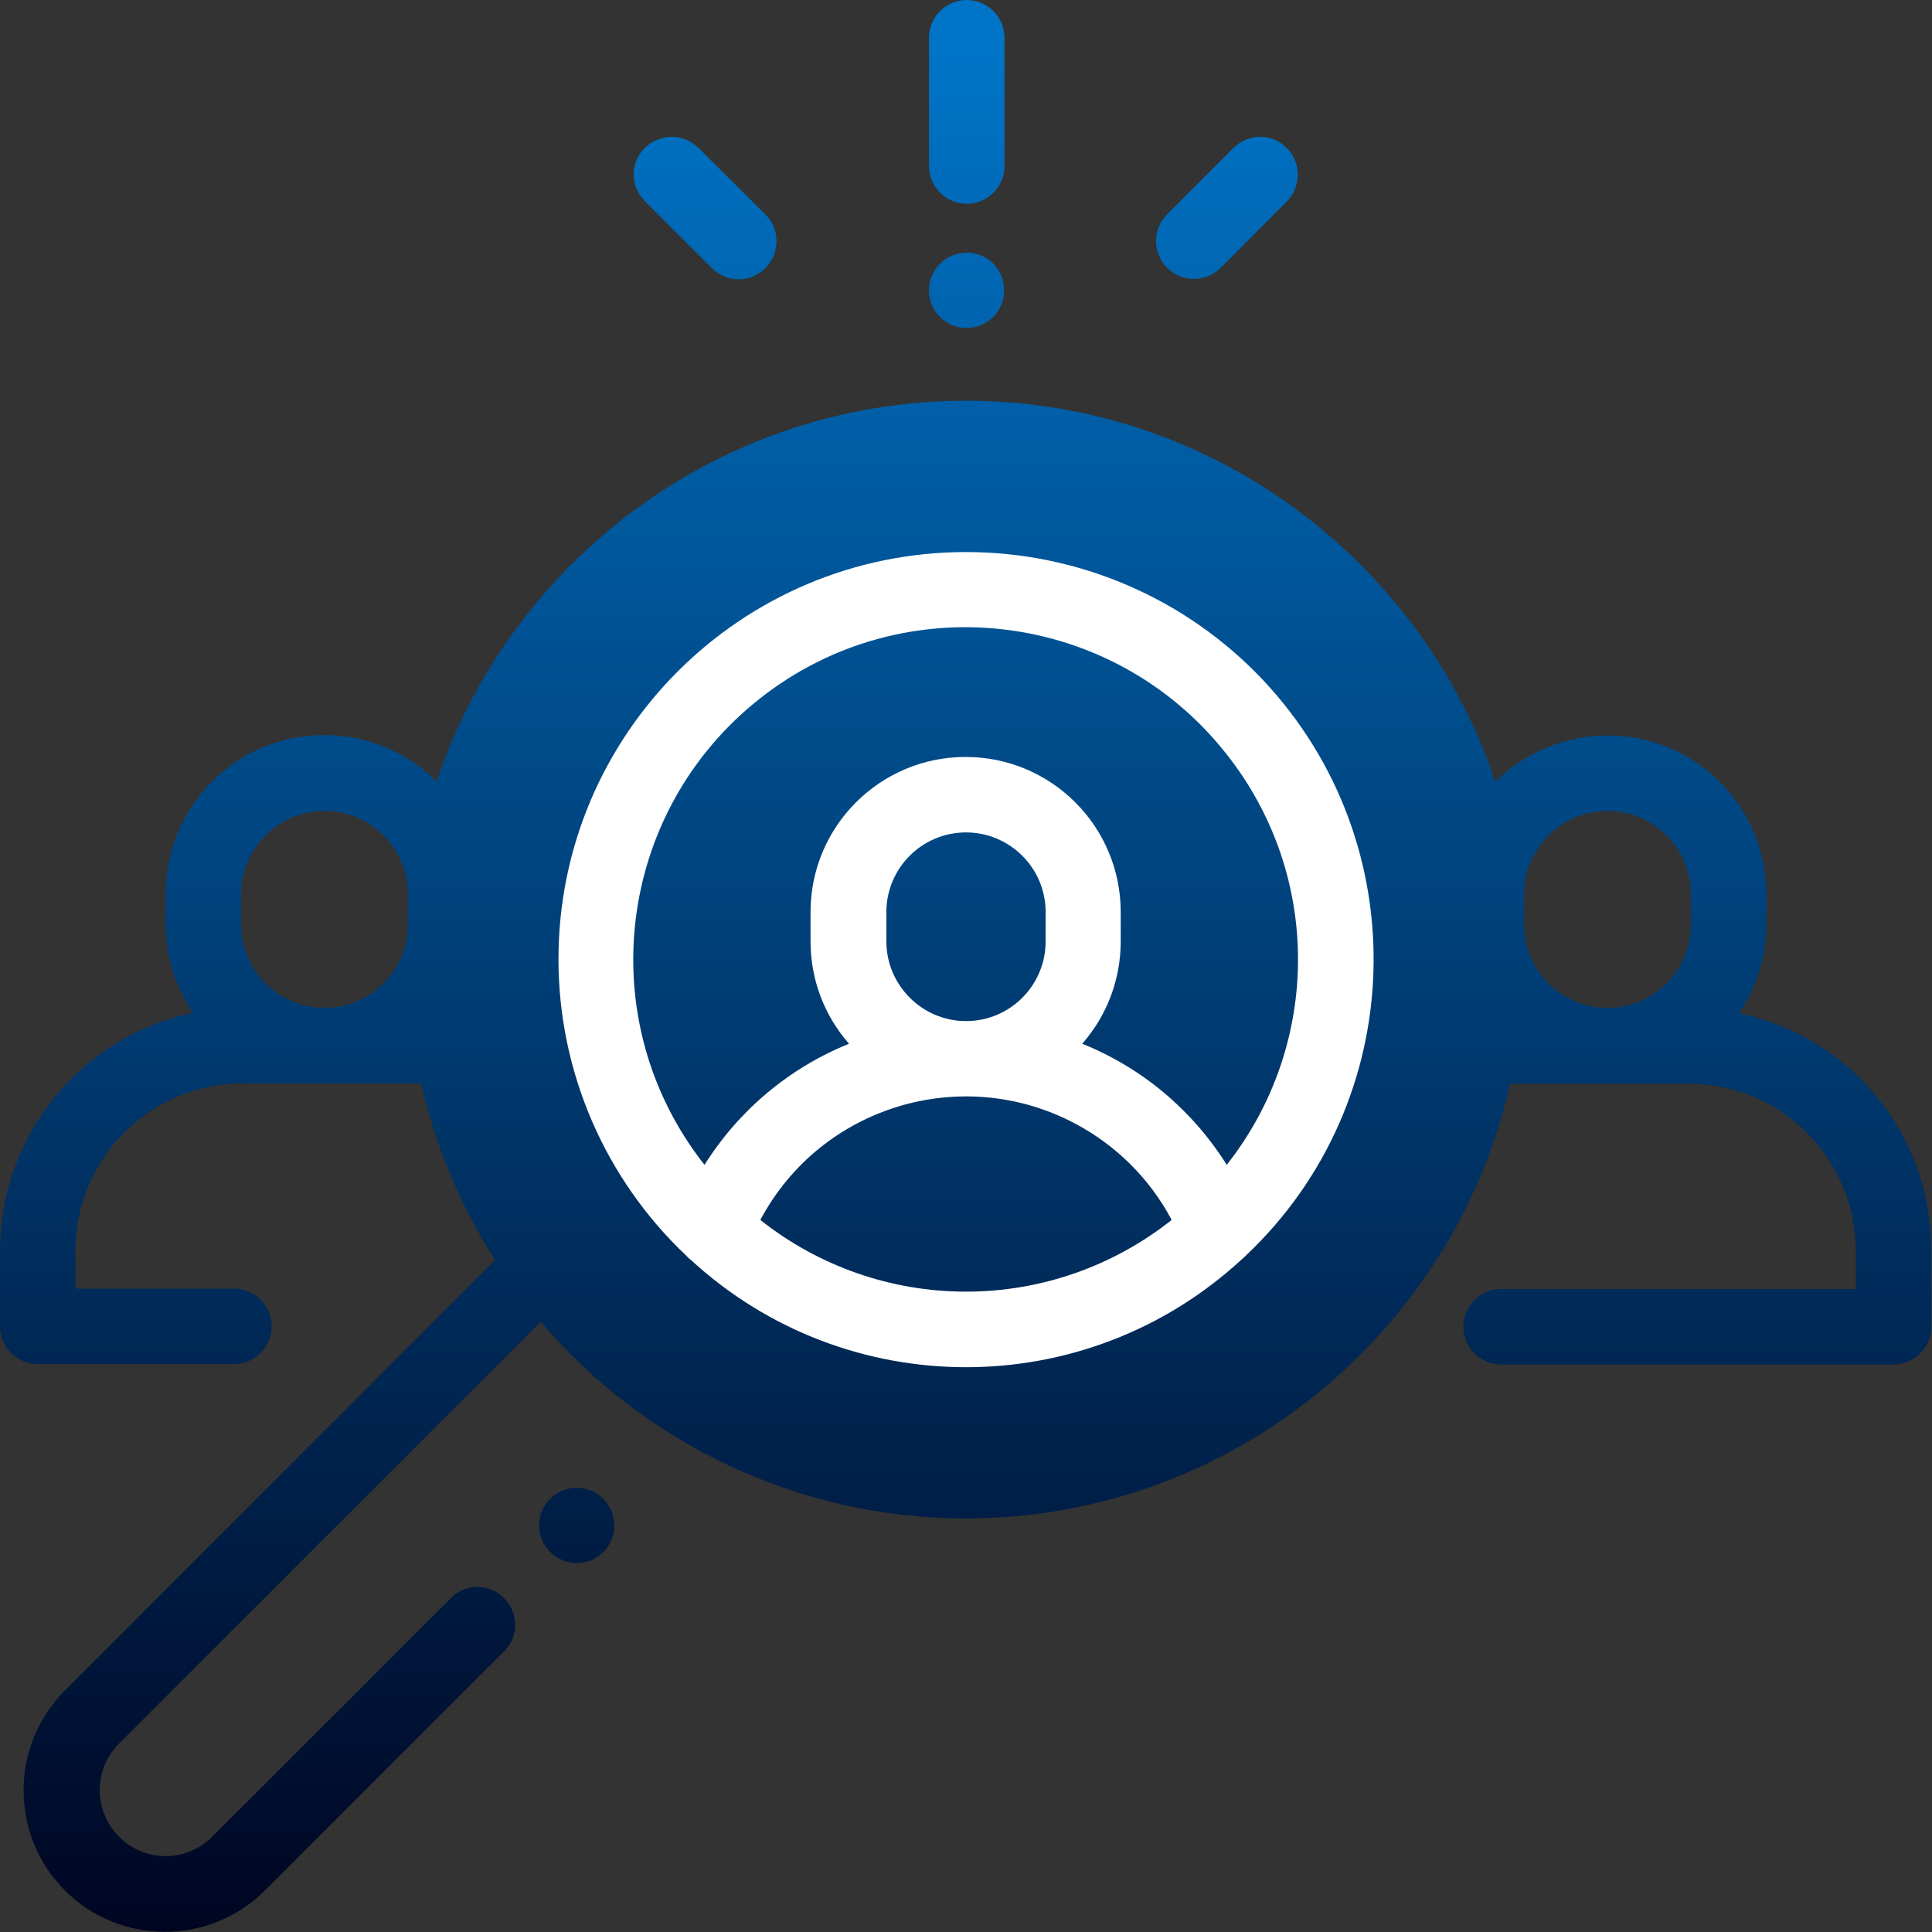 <?xml version="1.0" encoding="utf-8"?>
<!-- Generator: Adobe Illustrator 22.1.0, SVG Export Plug-In . SVG Version: 6.00 Build 0)  -->
<svg version="1.1" id="Layer_1" xmlns="http://www.w3.org/2000/svg" xmlns:xlink="http://www.w3.org/1999/xlink" x="0px" y="0px"
	 viewBox="0 0 512 512" style="enable-background:new 0 0 512 512;" xml:space="preserve">
<rect x="0" y="0" width="512" height="512" fill="#333333" stroke="none"/>
<style type="text/css">
	.st0{fill:url(#SVGID_1_);}
	.st1{fill:url(#SVGID_2_);}
	.st2{fill:url(#SVGID_3_);}
	.st3{fill:url(#SVGID_4_);}
	.st4{fill:url(#SVGID_5_);}
	.st5{fill:url(#SVGID_6_);}
	.st6{fill:#FFFFFF;}
</style>
<g>
	<linearGradient id="SVGID_1_" gradientUnits="userSpaceOnUse" x1="255.901" y1="13" x2="255.901" y2="532.651">
		<stop  offset="0" style="stop-color:#0074C7"/>
		<stop  offset="1" style="stop-color:#00011B"/>
	</linearGradient>
	<path class="st0" d="M460.9,268.5c4.7-6.9,7.2-15.1,7.2-23.5v-8c0-23.2-18.8-42.1-42-42.1c-11.2,0-21.9,4.4-29.8,12.3
		c-19.7-58.6-75.2-101-140.3-101s-120.6,42.3-140.3,100.9c-16.4-16.4-43.1-16.4-59.5,0c-7.9,7.9-12.3,18.6-12.3,29.8v8
		c0,8.4,2.5,16.5,7.2,23.5C21.3,274.8,0,301,0,331.4v20.1c0,5.5,4.5,10,10,10h52c5.5,0,10-4.5,10-10s-4.5-10-10-10H20v-10.1
		c0-24.5,19.9-44.3,44.3-44.3h47.3c3.8,16.6,10.4,32.5,19.6,46.8L17.2,448c-14.6,14.6-14.6,38.4,0,53c14.6,14.6,38.4,14.6,53,0
		l62.9-62.9c4.2-3.6,4.6-10,0.9-14.1c-3.6-4.2-10-4.6-14.1-0.9c-0.3,0.3-0.7,0.6-1,1L56,487c-7,6.7-18,6.5-24.7-0.5
		c-6.5-6.8-6.5-17.4,0-24.2l112-112c28.1,33,69.3,52.1,112.6,52.1c70.3,0,129.4-49.3,144.3-115.2h47.3c24.5,0,44.3,19.9,44.3,44.3
		v10.1h-94c-5.5,0-10,4.5-10,10s4.5,10,10,10h104c5.5,0,10-4.5,10-10v-20.1C512,301,490.7,274.8,460.9,268.5z M108.1,245
		c0,12.2-9.9,22.1-22.1,22.1s-22.1-9.9-22.1-22.1v-8c0-12.2,9.9-22.1,22.1-22.1s22.1,9.9,22.1,22.1V245z M448.1,245
		c0,12.2-9.9,22.1-22.1,22.1s-22.1-9.9-22.1-22.1v-8c0-12.2,9.9-22.1,22.1-22.1s22.1,9.9,22.1,22.1V245z"/>
	<linearGradient id="SVGID_2_" gradientUnits="userSpaceOnUse" x1="152.838" y1="13" x2="152.838" y2="532.651">
		<stop  offset="0" style="stop-color:#0074C7"/>
		<stop  offset="1" style="stop-color:#00011B"/>
	</linearGradient>
	<path class="st1" d="M145.8,397.2c-3.9,3.9-3.9,10.2,0,14.1c3.9,3.9,10.2,3.9,14.1,0c1.9-1.9,2.9-4.4,2.9-7.1c0-2.6-1.1-5.1-2.9-7
		C156,393.3,149.7,393.3,145.8,397.2z"/>
	<linearGradient id="SVGID_3_" gradientUnits="userSpaceOnUse" x1="256.2" y1="13" x2="256.2" y2="532.651">
		<stop  offset="0" style="stop-color:#0074C7"/>
		<stop  offset="1" style="stop-color:#00011B"/>
	</linearGradient>
	<path class="st2" d="M256.2,54c5.5,0,10-4.5,10-10V10c0-5.5-4.5-10-10-10s-10,4.5-10,10v34C246.2,49.5,250.7,54,256.2,54z"/>
	<linearGradient id="SVGID_4_" gradientUnits="userSpaceOnUse" x1="256.137" y1="13" x2="256.137" y2="532.651">
		<stop  offset="0" style="stop-color:#0074C7"/>
		<stop  offset="1" style="stop-color:#00011B"/>
	</linearGradient>
	<path class="st3" d="M263.2,84c1.9-1.9,2.9-4.4,2.9-7.1c0-2.7-1.1-5.2-2.9-7.1c-3.8-3.8-10.2-3.8-14.1,0.1
		c-3.9,3.9-3.9,10.2,0,14.1C253,87.9,259.3,87.9,263.2,84z"/>
	<linearGradient id="SVGID_5_" gradientUnits="userSpaceOnUse" x1="325.15" y1="13" x2="325.15" y2="532.651">
		<stop  offset="0" style="stop-color:#0074C7"/>
		<stop  offset="1" style="stop-color:#00011B"/>
	</linearGradient>
	<path class="st4" d="M323.5,71L341,53.4c3.9-3.9,3.9-10.3,0-14.2c-3.9-3.9-10.2-3.9-14.1,0l-17.6,17.6c-3.9,3.9-3.9,10.2,0,14.2
		C313.2,74.9,319.5,74.9,323.5,71z"/>
	<linearGradient id="SVGID_6_" gradientUnits="userSpaceOnUse" x1="186.856" y1="13" x2="186.856" y2="532.651">
		<stop  offset="0" style="stop-color:#0074C7"/>
		<stop  offset="1" style="stop-color:#00011B"/>
	</linearGradient>
	<path class="st5" d="M188.7,71.1c3.9,3.9,10.2,3.9,14.1,0c3.9-3.9,4-10.3,0.1-14.2l-17.8-17.7c-3.9-3.9-10.2-3.9-14.2,0
		c-4,3.9-3.9,10.2,0,14.1L188.7,71.1z"/>
</g>
<title>2Asset 2</title>
<path class="st6" d="M256,146.3c-59.6,0-108,48.3-108,107.9c0,29.8,12.3,58.2,33.9,78.6c0.4,0.4,0.7,0.8,1.2,1.1
	c41.2,37.9,104.6,37.9,145.8,0c0.4-0.3,0.8-0.7,1.2-1.1c43.4-40.9,45.4-109.2,4.6-152.6C314.2,158.5,285.8,146.3,256,146.3z
	 M256,342.3c-19.8,0-39-6.7-54.5-19c16-30.1,53.4-41.5,83.5-25.5c10.9,5.8,19.8,14.7,25.5,25.5C295,335.6,275.8,342.3,256,342.3
	L256,342.3z M234.9,249.5v-7.8c0-11.6,9.4-21.1,21.1-21.1c11.6,0,21.1,9.4,21.1,21.1v7.8c0,11.6-9.4,21.1-21.1,21.1
	C244.4,270.6,234.9,261.1,234.9,249.5L234.9,249.5z M325.1,308.7c-9.1-14.5-22.4-25.7-38.3-32.1c6.6-7.5,10.2-17.1,10.2-27.1v-7.8
	c0-22.7-18.4-41.1-41.1-41.1s-41.1,18.4-41.1,41.1v7.8c0,10,3.6,19.6,10.2,27.1c-15.8,6.4-29.2,17.6-38.3,32.1
	c-30.1-38.2-23.5-93.5,14.7-123.6s93.5-23.5,123.6,14.7C350.3,231.7,350.3,276.7,325.1,308.7z"/>
</svg>
